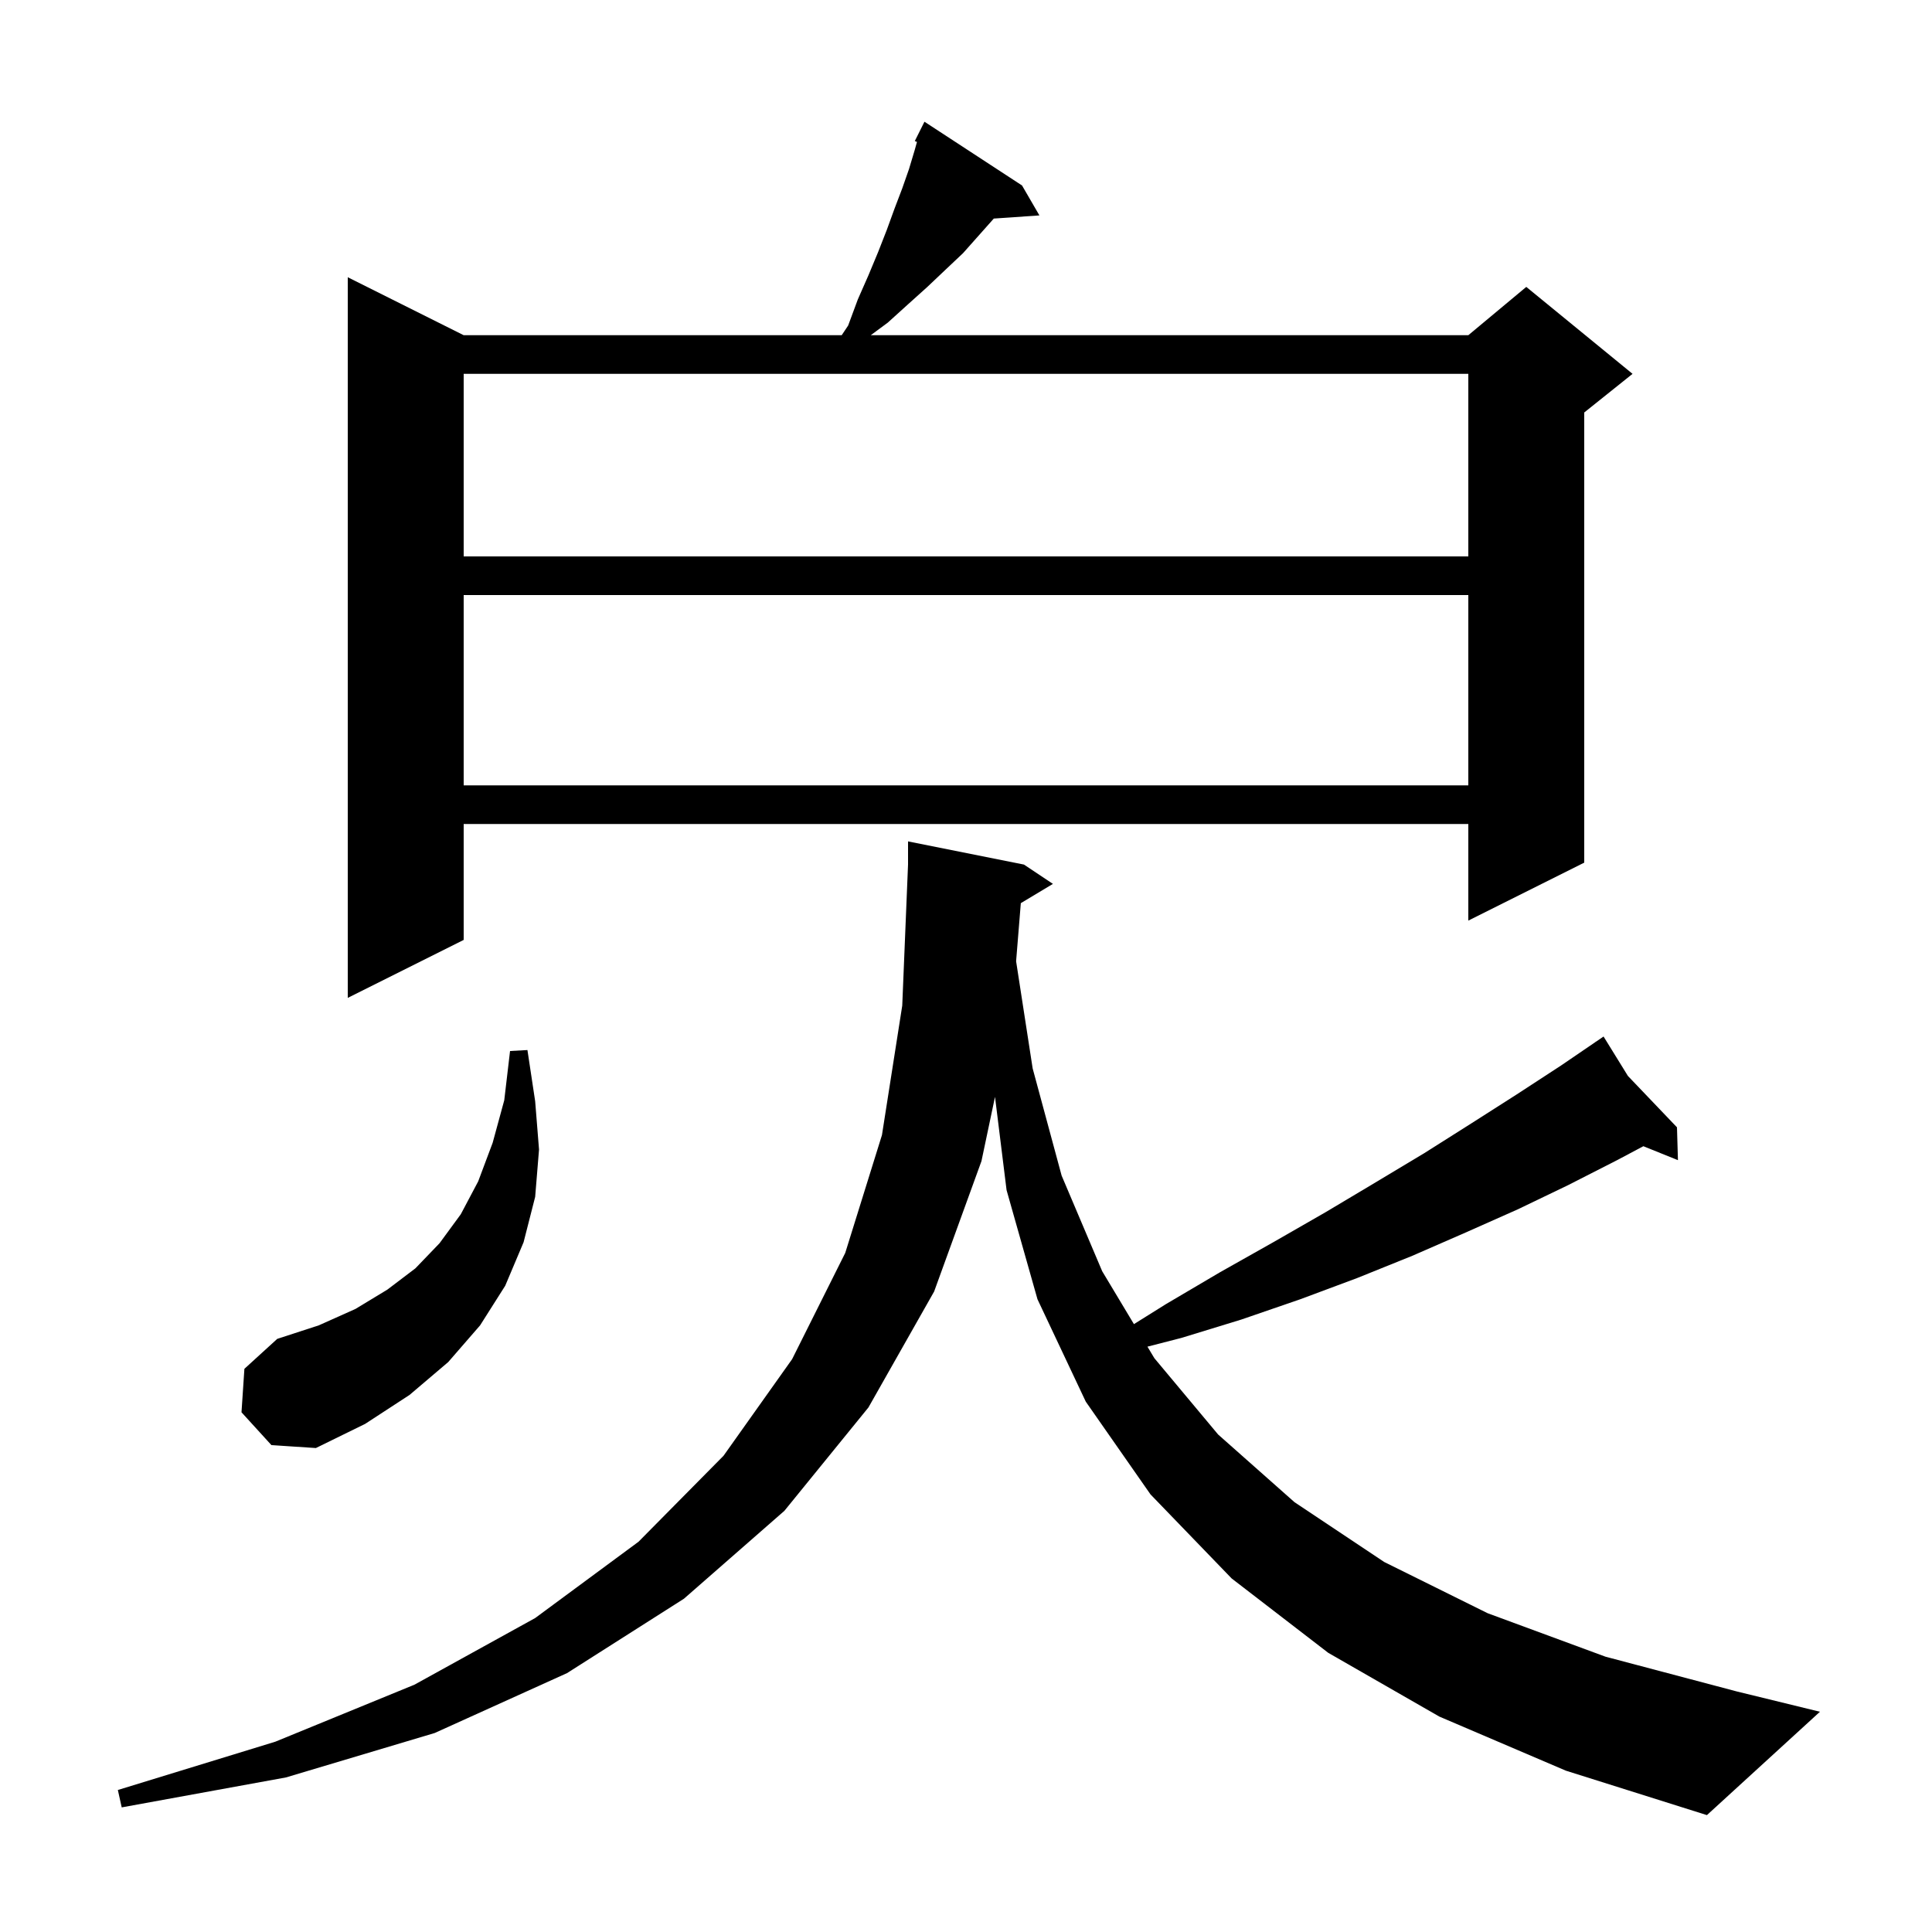 <svg xmlns="http://www.w3.org/2000/svg" xmlns:xlink="http://www.w3.org/1999/xlink" version="1.1" baseProfile="full" viewBox="0 0 200 200" width="200" height="200"><g fill="currentColor"><path d="M 105.675 93.495 L 105.187 99.509 L 106.9 110.6 L 109.9 121.7 L 114.1 131.6 L 117.384 137.073 L 120.7 135.0 L 126.3 131.7 L 131.8 128.6 L 137.2 125.5 L 142.4 122.4 L 147.4 119.4 L 152.3 116.3 L 157.0 113.3 L 161.6 110.3 L 165.156 107.875 L 165.1 107.8 L 165.166 107.869 L 166.0 107.3 L 168.522 111.383 L 173.6 116.7 L 173.7 120.1 L 170.121 118.656 L 167.4 120.1 L 162.3 122.7 L 157.1 125.2 L 151.7 127.6 L 146.2 130.0 L 140.5 132.3 L 134.6 134.5 L 128.5 136.6 L 122.3 138.5 L 118.783 139.406 L 119.5 140.6 L 126.1 148.5 L 134.0 155.5 L 143.3 161.7 L 154.0 167.0 L 166.2 171.5 L 179.8 175.1 L 188.4 177.2 L 176.7 187.9 L 162.1 183.3 L 149.0 177.7 L 137.5 171.1 L 127.5 163.4 L 119.1 154.7 L 112.4 145.1 L 107.4 134.5 L 104.2 123.2 L 103.003 113.546 L 101.6 120.2 L 96.7 133.7 L 89.9 145.7 L 81.2 156.4 L 70.8 165.5 L 58.7 173.2 L 45.0 179.4 L 29.6 184.0 L 12.6 187.1 L 12.2 185.3 L 28.5 180.3 L 42.9 174.4 L 55.4 167.5 L 66.1 159.6 L 74.9 150.7 L 82.0 140.7 L 87.5 129.7 L 91.3 117.5 L 93.4 104.1 L 94.0 89.5 L 94.0 87.1 L 106.0 89.5 L 109.0 91.5 Z M 25.0 146.2 L 25.3 141.7 L 28.7 138.6 L 33.0 137.2 L 36.8 135.5 L 40.1 133.5 L 43.0 131.3 L 45.5 128.7 L 47.7 125.7 L 49.5 122.3 L 51.0 118.3 L 52.2 113.9 L 52.8 108.8 L 54.6 108.7 L 55.4 114.0 L 55.8 119.0 L 55.4 123.9 L 54.2 128.6 L 52.3 133.1 L 49.7 137.2 L 46.4 141.0 L 42.4 144.4 L 37.8 147.4 L 32.7 149.9 L 28.1 149.6 Z M 105.8 19.2 L 107.6 22.3 L 102.877 22.626 L 99.7 26.2 L 97.9 27.9 L 96.0 29.7 L 94.0 31.5 L 91.9 33.4 L 90.141 34.7 L 152.0 34.7 L 158.0 29.7 L 169.0 38.7 L 164.0 42.7 L 164.0 89.3 L 152.0 95.3 L 152.0 85.3 L 48.0 85.3 L 48.0 97.3 L 36.0 103.3 L 36.0 28.7 L 48.0 34.7 L 87.133 34.7 L 87.8 33.7 L 88.8 31.0 L 89.9 28.5 L 90.9 26.1 L 91.8 23.8 L 92.6 21.6 L 93.4 19.5 L 94.1 17.5 L 94.7 15.5 L 94.924 14.693 L 94.7 14.6 L 95.7 12.6 Z M 48.0 61.6 L 48.0 81.3 L 152.0 81.3 L 152.0 61.6 Z M 48.0 38.7 L 48.0 57.6 L 152.0 57.6 L 152.0 38.7 Z "/></g></svg>